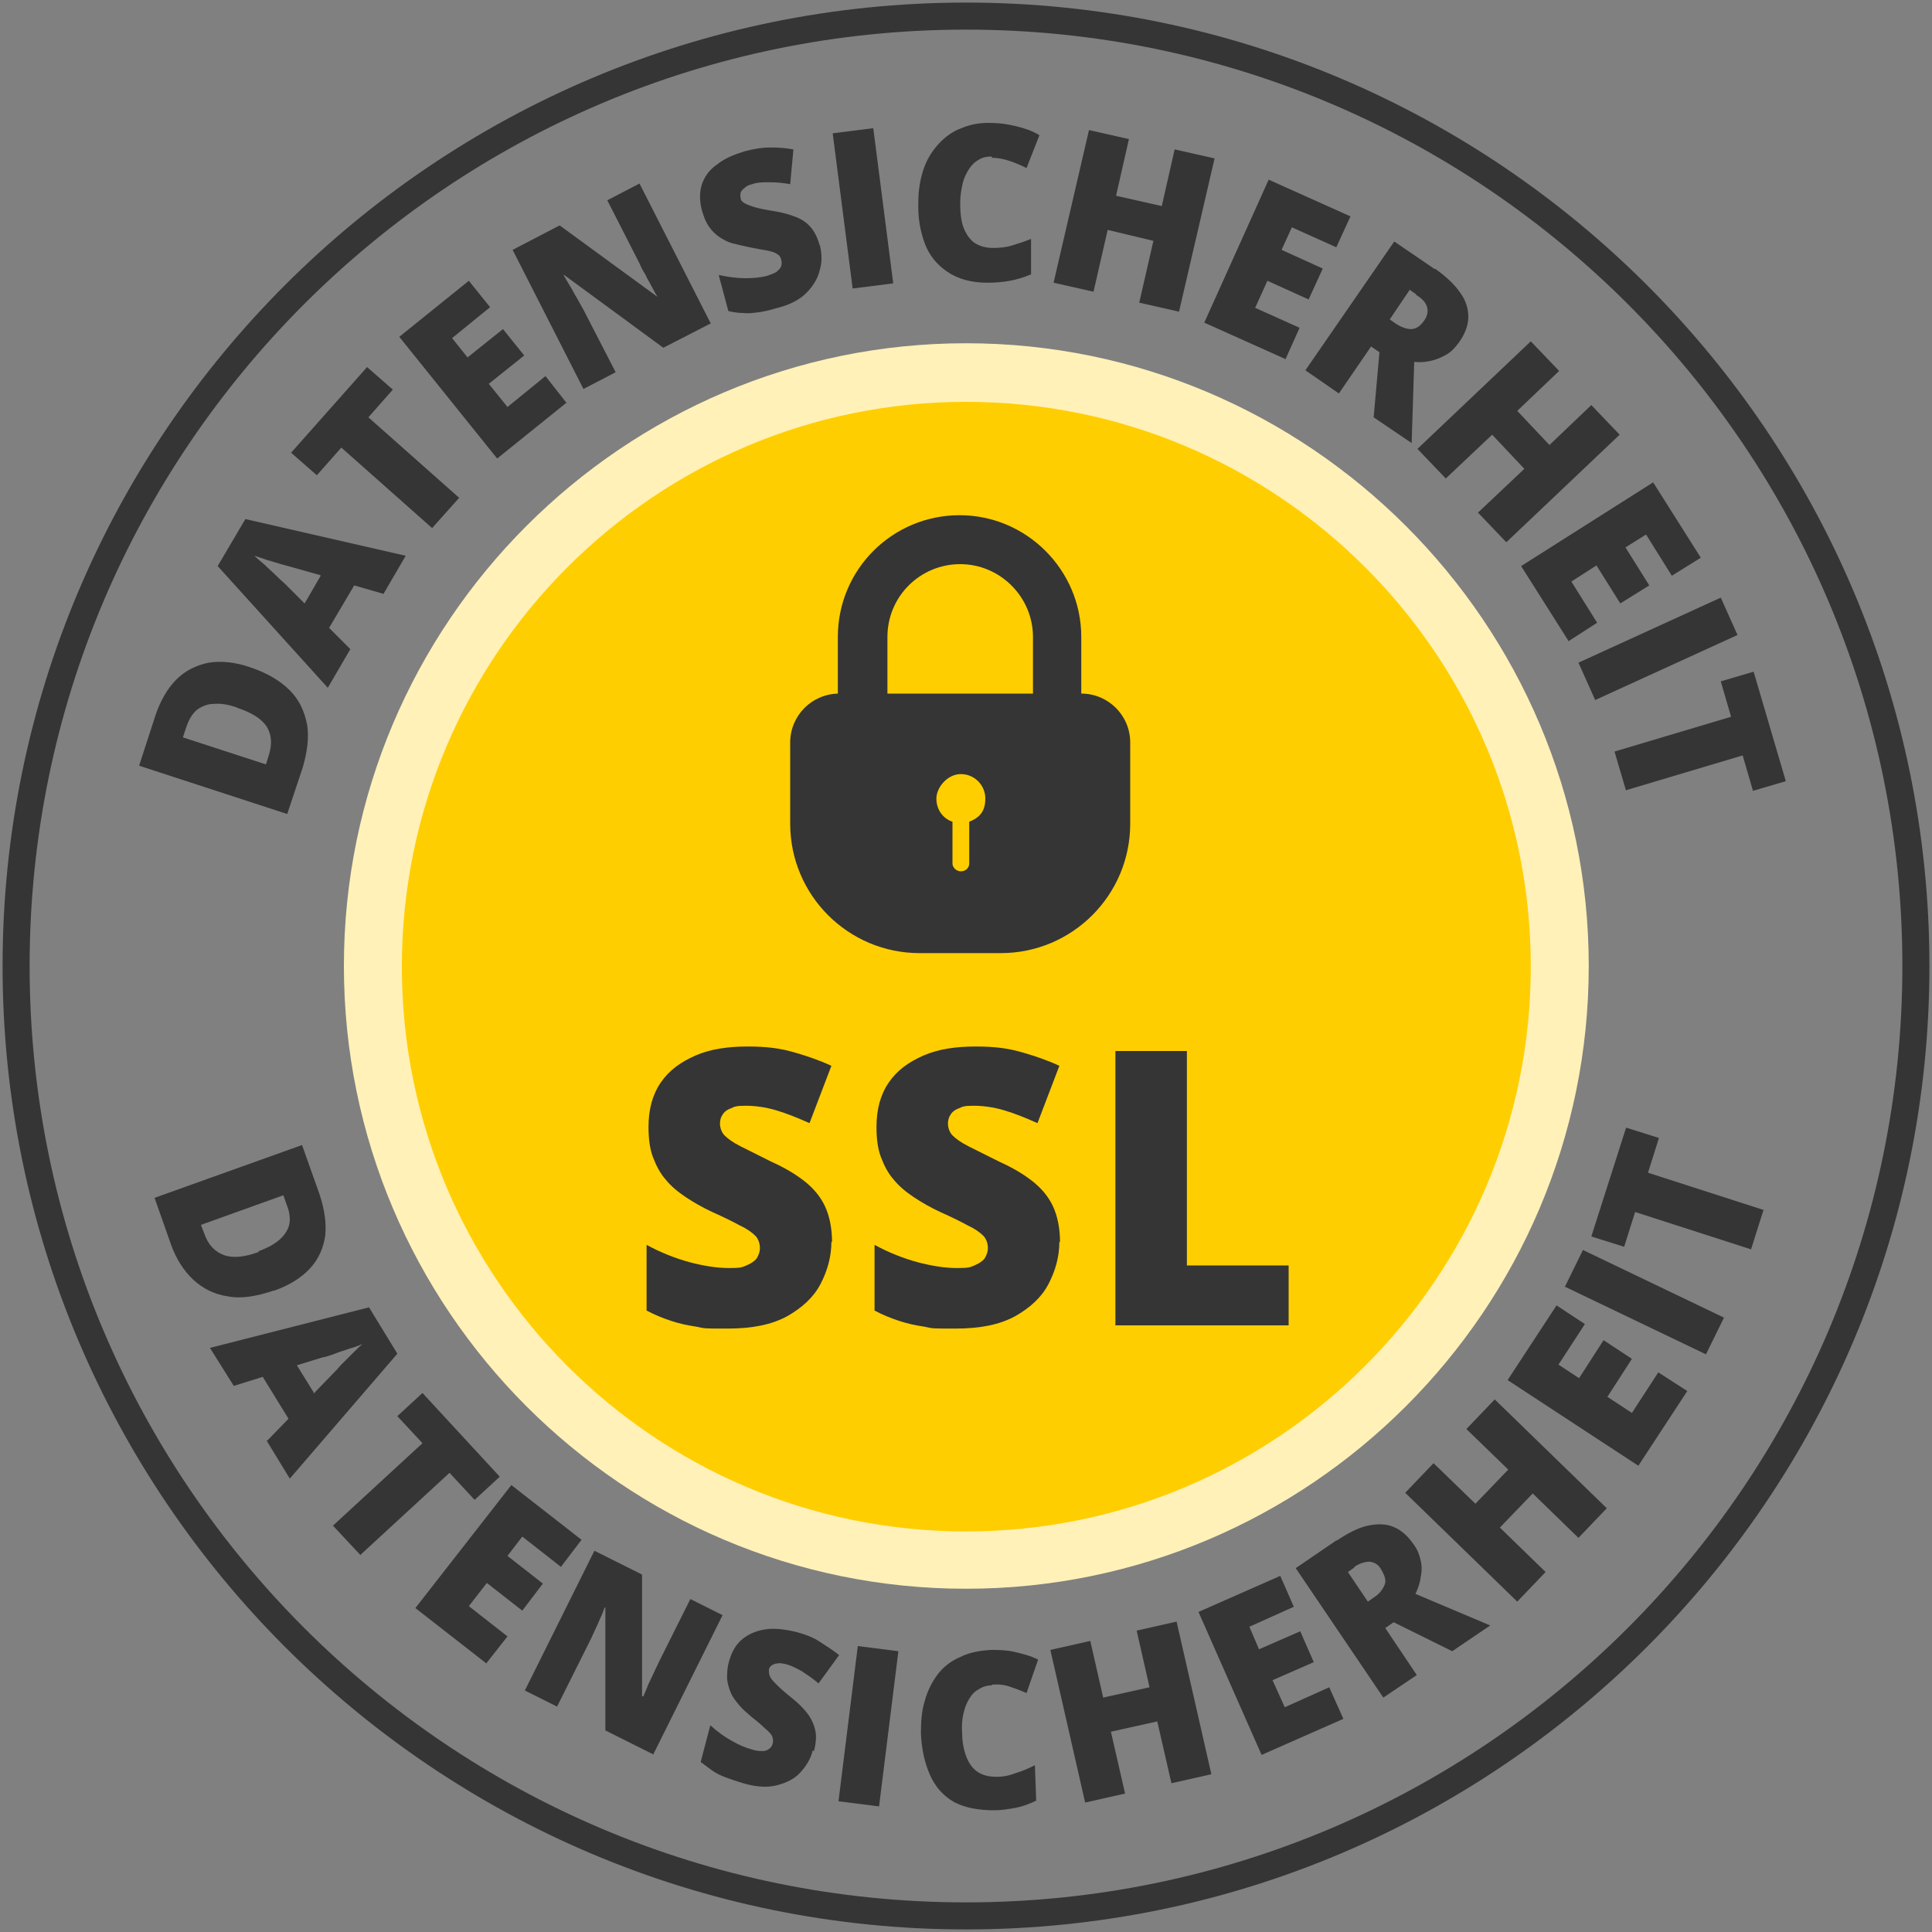 <?xml version="1.0" encoding="UTF-8"?>
<svg xmlns="http://www.w3.org/2000/svg" version="1.1" viewBox="0 0 300 300">
  <rect x="0" y="0" width="300" height="300" fill="#808080" stroke="none"/>
  <!-- Generator: Adobe Illustrator 30.1.0, SVG Export Plug-In . SVG Version: 2.1.1 Build 65)  -->
  <g id="Layer_2" display="none">
    <rect y="0" width="300" height="300"/>
  </g>
  <g id="Layer_1">
    <g>
      <circle cx="150" cy="150" r="92.2" fill="#ffce00"/>
      <path d="M150,246.7c-53.3,0-96.6-43.4-96.6-96.7s43.4-96.7,96.6-96.7,96.7,43.4,96.7,96.7-43.4,96.7-96.7,96.7ZM150,62.4c-48.3,0-87.6,39.3-87.6,87.7s39.3,87.7,87.6,87.7,87.7-39.3,87.7-87.7-39.3-87.7-87.7-87.7Z" fill="#fff1b8"/>
    </g>
    <g>
      <path d="M42.5,200.4c-2.7.9-5,1.3-7.1.9-2.1-.3-3.9-1.2-5.4-2.6-1.5-1.4-2.7-3.3-3.5-5.6l-2.5-7.1,22.9-8.2,2.7,7.6c.8,2.4,1.1,4.5.9,6.5-.3,1.9-1,3.6-2.4,5.1-1.3,1.4-3.2,2.6-5.5,3.4ZM40.1,194.3c1.4-.5,2.5-1.1,3.3-1.8.8-.7,1.3-1.5,1.5-2.3s.1-1.9-.3-2.9l-.6-1.7-12.8,4.6.5,1.3c.6,1.8,1.7,2.9,3.1,3.4,1.4.5,3.2.3,5.4-.5Z" fill="#353535"/>
      <path d="M41.5,223.7l3.3-3.4-4-6.5-4.5,1.4-3.7-5.9,24.7-6.3,4.4,7.2-16.7,19.4-3.6-5.9ZM48.7,216.4l2.9-3c.3-.3.8-.8,1.3-1.4.6-.6,1.2-1.2,1.8-1.8.6-.6,1.1-1.1,1.6-1.5-.5.2-1.2.5-2,.7-.8.3-1.6.5-2.3.8-.8.3-1.4.5-2,.6l-3.9,1.2,2.6,4.2Z" fill="#353535"/>
      <path d="M56,241.5l-4.3-4.6,13.9-12.8-3.9-4.2,3.9-3.6,12,13-3.9,3.6-3.9-4.2-13.9,12.8Z" fill="#353535"/>
      <path d="M75.4,258.2l-10.9-8.5,14.9-19.1,10.9,8.5-3.2,4.2-6-4.7-2.3,3,5.5,4.3-3.2,4.2-5.5-4.3-2.8,3.6,6,4.7-3.3,4.2Z" fill="#353535"/>
      <path d="M101.4,272.4l-7.4-3.7v-19.1s-.1,0-.1,0c-.2.5-.4,1.1-.7,1.7-.3.7-.6,1.4-.9,2-.3.7-.6,1.3-.9,1.9l-4.9,9.8-5-2.5,10.8-21.7,7.4,3.7v18.9c0,0,.2,0,.2,0,.2-.5.5-1.1.7-1.7.3-.6.6-1.3.9-1.9.3-.7.6-1.2.8-1.7l4.9-9.8,5,2.5-10.8,21.7Z" fill="#353535"/>
      <path d="M126.2,271.8c-.3,1.3-1,2.4-1.9,3.4-.9,1-2.1,1.6-3.6,2-1.5.4-3.3.3-5.3-.3-1-.3-1.9-.6-2.7-.9-.8-.3-1.4-.6-2-1s-1.2-.9-1.9-1.4l1.5-5.7c1.1,1,2.2,1.8,3.3,2.4,1.2.7,2.2,1.1,3.3,1.4.6.2,1.1.2,1.6.2.4,0,.8-.2,1-.4.3-.2.4-.5.5-.8.1-.4,0-.8-.1-1.1-.2-.4-.6-.8-1.1-1.2-.5-.5-1.2-1.1-2.1-1.8-.7-.6-1.4-1.2-1.9-1.8s-1-1.2-1.3-1.9c-.3-.7-.5-1.4-.6-2.2,0-.8,0-1.7.3-2.7.4-1.5,1.1-2.7,2.1-3.5,1-.8,2.2-1.3,3.6-1.5,1.4-.2,3,0,4.7.4,1.5.4,2.8.9,3.8,1.6,1.1.7,2,1.3,2.9,2l-3.2,4.4c-.8-.7-1.7-1.3-2.6-1.9-.9-.5-1.7-.9-2.5-1.1-.5-.1-1-.2-1.3-.1-.4,0-.7.2-.9.3-.2.2-.4.4-.4.7,0,.4,0,.7.2,1.1s.6.8,1.1,1.3,1.3,1.2,2.3,2c1,.8,1.8,1.6,2.4,2.4.6.8,1,1.7,1.2,2.6.2.9.1,2-.2,3.2Z" fill="#353535"/>
      <path d="M130.2,279.7l3-24.1,6.3.8-3,24.1-6.3-.8Z" fill="#353535"/>
      <path d="M154,261.7c-.7,0-1.4.2-2,.6-.6.3-1.1.8-1.5,1.5-.4.6-.7,1.4-.9,2.3-.2.9-.3,1.9-.2,3,0,1.5.3,2.8.7,3.8.4,1,1,1.8,1.8,2.3.8.5,1.7.7,2.9.7,1,0,2-.2,3-.6,1-.3,1.9-.7,2.9-1.2l.2,5.5c-1,.5-2.1.9-3.1,1.1-1.1.2-2.2.4-3.4.4-2.5,0-4.6-.4-6.3-1.3-1.7-1-2.9-2.4-3.7-4.2-.8-1.8-1.3-4-1.4-6.4,0-1.8.1-3.5.6-5.1.4-1.5,1.1-2.9,2-4.1.9-1.2,2.1-2.1,3.5-2.7,1.4-.7,3-1,4.8-1.1,1.1,0,2.3,0,3.6.3s2.5.6,3.7,1.2l-1.8,5.2c-.9-.4-1.7-.7-2.6-1-.9-.3-1.8-.4-2.8-.3Z" fill="#353535"/>
      <path d="M188.1,275.5l-6.2,1.4-2.2-9.6-7.2,1.6,2.2,9.6-6.2,1.4-5.4-23.7,6.2-1.4,2,8.8,7.2-1.6-2-8.8,6.2-1.4,5.4,23.7Z" fill="#353535"/>
      <path d="M208.6,266.9l-12.7,5.6-9.8-22.2,12.7-5.6,2.1,4.8-6.9,3.1,1.5,3.5,6.4-2.8,2.1,4.8-6.4,2.8,1.9,4.2,6.9-3.1,2.2,4.9Z" fill="#353535"/>
      <path d="M207.6,239.2c1.8-1.2,3.4-2,4.8-2.3,1.5-.3,2.8-.3,4,.2,1.2.5,2.2,1.4,3.1,2.7.6.8.9,1.6,1.1,2.5.2.8.2,1.7,0,2.6-.1.9-.4,1.7-.8,2.6l11.6,4.9-5.9,4-9.1-4.5-1.3.9,4.9,7.3-5.2,3.5-13.6-20.1,6.3-4.3ZM210.3,243.4l-1,.7,3.1,4.6,1-.7c.8-.5,1.3-1.2,1.6-1.9.3-.7,0-1.5-.6-2.5-.4-.7-1-1-1.7-1.1-.7,0-1.5.2-2.4.8Z" fill="#353535"/>
      <path d="M249.5,234.2l-4.4,4.6-7.1-6.9-5.1,5.3,7.1,6.9-4.4,4.6-17.4-16.9,4.4-4.6,6.5,6.3,5.1-5.3-6.5-6.3,4.4-4.6,17.4,16.9Z" fill="#353535"/>
      <path d="M262,216l-7.6,11.6-20.3-13.3,7.6-11.6,4.4,2.9-4.1,6.3,3.2,2.1,3.8-5.9,4.4,2.9-3.8,5.9,3.8,2.5,4.1-6.3,4.5,2.9Z" fill="#353535"/>
      <path d="M264.9,210.3l-21.9-10.5,2.8-5.7,21.9,10.5-2.8,5.7Z" fill="#353535"/>
      <path d="M273.8,188l-1.9,6-18-5.8-1.7,5.4-5.1-1.6,5.4-16.9,5.1,1.6-1.7,5.4,18,5.8Z" fill="#353535"/>
    </g>
    <path d="M150,299.6C67.5,299.6.4,232.5.4,150S67.5.4,150,.4s149.6,67.1,149.6,149.6-67.1,149.6-149.6,149.6ZM150,4.6C69.8,4.6,4.6,69.8,4.6,150s65.2,145.4,145.4,145.4,145.4-65.2,145.4-145.4S230.2,4.6,150,4.6Z" fill="#353535"/>
    <g>
      <path d="M38.8,103.6c2.7.9,4.7,2.1,6.2,3.6,1.5,1.5,2.3,3.3,2.7,5.4.3,2,0,4.2-.7,6.6l-2.4,7.2-23-7.5,2.5-7.7c.8-2.4,1.9-4.3,3.3-5.7,1.4-1.4,3.1-2.2,5-2.6,1.9-.3,4.1-.1,6.4.7ZM36.9,109.9c-1.4-.5-2.6-.7-3.7-.6-1,0-1.9.4-2.6.9-.7.6-1.2,1.4-1.6,2.5l-.6,1.8,12.9,4.2.4-1.3c.6-1.8.5-3.3-.3-4.6-.8-1.2-2.4-2.2-4.6-2.9Z" fill="#353535"/>
      <path d="M59.5,92.2l-4.5-1.3-3.9,6.6,3.3,3.3-3.5,6-17.1-18.9,4.3-7.3,24.9,5.7-3.5,6ZM49.7,89.3l-3.9-1.1c-.4-.1-1-.3-1.8-.5-.8-.2-1.6-.5-2.4-.7-.8-.3-1.5-.5-2.1-.7.4.4.9.8,1.6,1.4.6.6,1.2,1.1,1.8,1.7.6.6,1.1,1,1.5,1.4l2.9,2.9,2.5-4.3Z" fill="#353535"/>
      <path d="M71.3,77.3l-4.2,4.7-14.1-12.5-3.8,4.3-4-3.5,11.8-13.3,4,3.5-3.8,4.3,14.1,12.5Z" fill="#353535"/>
      <path d="M88,62.5l-10.8,8.7-15.2-18.9,10.8-8.7,3.3,4.1-5.9,4.8,2.4,3,5.5-4.4,3.3,4.1-5.5,4.4,2.9,3.6,5.9-4.8,3.3,4.2Z" fill="#353535"/>
      <path d="M110.4,50.2l-7.4,3.8-15.4-11.3h-.1c.3.5.6,1,1,1.7.4.6.7,1.3,1.1,1.9.4.7.7,1.3,1,1.8l5,9.7-5,2.6-11-21.6,7.3-3.8,15.2,11.1h0c-.3-.5-.6-1-.9-1.6-.3-.6-.7-1.2-1-1.9-.4-.6-.7-1.2-.9-1.7l-5-9.8,5-2.6,11,21.6Z" fill="#353535"/>
      <path d="M127.3,38c.3,1.3.4,2.6,0,3.9-.3,1.3-1,2.5-2.1,3.6-1.1,1.1-2.7,1.9-4.8,2.4-1,.3-1.9.5-2.7.6s-1.6.2-2.3.1c-.7,0-1.5-.1-2.3-.3l-1.5-5.6c1.4.3,2.8.5,4.1.5,1.3,0,2.5-.1,3.5-.4.6-.2,1.1-.4,1.4-.6.3-.3.6-.5.7-.9.1-.3.1-.6,0-1-.1-.4-.3-.7-.7-.9-.3-.2-.9-.4-1.5-.5-.7-.1-1.6-.3-2.7-.5-.9-.2-1.8-.4-2.6-.6-.8-.2-1.5-.6-2.1-1-.6-.4-1.2-1-1.6-1.6-.5-.7-.8-1.5-1.1-2.5-.4-1.5-.4-2.9,0-4.1.4-1.2,1.2-2.3,2.4-3.1,1.1-.9,2.6-1.5,4.2-2,1.5-.4,2.8-.6,4.1-.6,1.3,0,2.4.1,3.5.3l-.5,5.4c-1.1-.2-2.1-.3-3.2-.3s-1.9,0-2.7.3c-.5.1-.9.3-1.2.6-.3.2-.5.5-.6.7,0,.3-.1.5,0,.8,0,.4.3.7.7.9.4.2.9.4,1.6.6.7.2,1.7.4,3,.6,1.2.2,2.3.5,3.3.9s1.7.9,2.3,1.6c.6.7,1.1,1.7,1.4,2.9Z" fill="#353535"/>
      <path d="M132.4,44.8l-3.1-24.1,6.3-.8,3.1,24.1-6.3.8Z" fill="#353535"/>
      <path d="M154,24.3c-.7,0-1.4.1-2,.5-.6.3-1.1.8-1.5,1.4-.4.6-.8,1.4-1,2.2-.2.9-.4,1.9-.4,3,0,1.5.1,2.8.5,3.9.4,1,.9,1.8,1.7,2.4.8.5,1.7.8,2.9.8,1,0,2.1-.1,3-.4,1-.3,1.9-.6,2.9-1v5.5c-1.2.5-2.2.8-3.3,1-1.1.2-2.2.3-3.5.3-2.5,0-4.6-.6-6.2-1.7s-2.8-2.5-3.5-4.4c-.7-1.9-1.1-4-1-6.5,0-1.8.3-3.5.8-5s1.3-2.8,2.3-3.9c1-1.1,2.2-2,3.6-2.5,1.4-.6,3-.9,4.9-.8,1.1,0,2.3.2,3.6.5,1.2.3,2.5.7,3.6,1.4l-2,5.1c-.8-.4-1.7-.8-2.6-1.1-.9-.3-1.8-.5-2.8-.5Z" fill="#353535"/>
      <path d="M183.1,48.4l-6.2-1.4,2.2-9.6-7.1-1.7-2.2,9.6-6.2-1.4,5.5-23.7,6.2,1.4-2,8.8,7.1,1.6,2-8.8,6.2,1.4-5.5,23.7Z" fill="#353535"/>
      <path d="M199.7,55.8l-12.7-5.7,10-22.2,12.7,5.7-2.2,4.8-6.9-3.1-1.6,3.5,6.4,2.9-2.2,4.8-6.4-2.9-1.9,4.2,6.9,3.1-2.2,4.9Z" fill="#353535"/>
      <path d="M222.8,41.7c1.7,1.2,3,2.4,3.9,3.7.9,1.2,1.3,2.5,1.3,3.8,0,1.3-.5,2.6-1.4,3.9-.6.8-1.2,1.5-1.9,1.9s-1.5.8-2.4,1c-.8.2-1.7.3-2.7.2l-.4,12.6-5.9-4,.9-10.1-1.3-.9-5,7.3-5.2-3.6,13.8-20,6.3,4.3ZM219.9,45.7l-1-.7-3.1,4.6,1,.7c.8.5,1.6.8,2.3.8.8,0,1.5-.5,2.1-1.4.4-.6.6-1.3.4-2-.2-.7-.7-1.3-1.7-1.9Z" fill="#353535"/>
      <path d="M233.9,84.2l-4.4-4.6,7.2-6.8-5-5.3-7.2,6.8-4.4-4.6,17.6-16.7,4.4,4.6-6.5,6.2,5,5.3,6.5-6.2,4.4,4.6-17.6,16.7Z" fill="#353535"/>
      <path d="M243.6,99.6l-7.4-11.7,20.5-13,7.4,11.7-4.5,2.8-4-6.4-3.2,2,3.7,5.9-4.5,2.8-3.7-5.9-3.9,2.5,4,6.4-4.5,2.9Z" fill="#353535"/>
      <path d="M245.1,102.9l22.1-10.1,2.6,5.8-22.1,10.1-2.6-5.8Z" fill="#353535"/>
      <path d="M252.5,122.8l-1.8-6.1,18.1-5.4-1.6-5.5,5.1-1.5,5,17-5.1,1.5-1.6-5.5-18.1,5.4Z" fill="#353535"/>
    </g>
    <path d="M147.9,127.6h0c-1.5-.5-2.5-1.9-2.5-3.6s1.7-3.8,3.8-3.8,3.8,1.7,3.8,3.8-1,3-2.5,3.6v6.5c0,.7-.6,1.2-1.3,1.2s-1.3-.6-1.3-1.2v-6.5ZM130.3,107.7h0c-4.2,0-7.6,3.4-7.6,7.6v12.6c0,11.1,9,20.1,20.1,20.1h12.6c11.1,0,20.1-9,20.1-20.1v-12.6c0-4.2-3.4-7.6-7.6-7.6v-8.8c0-10.4-8.5-18.9-18.9-18.9s-18.9,8.4-18.9,18.9v8.8ZM137.8,107.7v-8.8c0-6.3,5.1-11.3,11.3-11.3s11.3,5.1,11.3,11.3v8.8h-22.7Z" fill="#353535"/>
    <g>
      <path d="M129.1,192.8c0,2.3-.6,4.5-1.7,6.6-1.1,2.1-2.9,3.7-5.2,5-2.4,1.3-5.4,1.9-9.2,1.9s-3.5,0-4.9-.3c-1.4-.2-2.7-.5-3.9-.9s-2.5-.9-3.8-1.6v-10.2c2.2,1.2,4.5,2.1,6.7,2.7,2.3.6,4.3.9,6.1.9s2-.1,2.7-.4,1.2-.6,1.6-1.1c.3-.5.5-1,.5-1.6s-.2-1.4-.7-1.9c-.5-.5-1.3-1.1-2.4-1.6-1.1-.6-2.5-1.3-4.3-2.1-1.5-.7-2.9-1.5-4.1-2.3-1.2-.8-2.3-1.7-3.1-2.7-.9-1-1.5-2.2-2-3.5s-.7-2.9-.7-4.7c0-2.7.6-5,1.9-6.9,1.3-1.9,3.1-3.2,5.4-4.2s5-1.4,8.1-1.4,5.1.3,7.2.9,4.1,1.3,5.8,2.1l-3.4,8.9c-1.8-.8-3.5-1.5-5.2-2-1.7-.5-3.3-.7-4.7-.7s-1.7.1-2.3.4c-.6.2-1.1.6-1.3,1-.3.4-.4.9-.4,1.4s.2,1.3.7,1.8c.5.5,1.3,1.1,2.5,1.7,1.2.6,2.8,1.4,4.8,2.4,2,.9,3.7,1.9,5.1,3,1.4,1.1,2.5,2.4,3.2,3.9.7,1.5,1.1,3.4,1.1,5.6Z" fill="#353535"/>
      <path d="M164.5,192.8c0,2.3-.6,4.5-1.7,6.6-1.1,2.1-2.9,3.7-5.2,5-2.4,1.3-5.4,1.9-9.2,1.9s-3.5,0-4.9-.3c-1.4-.2-2.7-.5-3.9-.9s-2.5-.9-3.8-1.6v-10.2c2.2,1.2,4.5,2.1,6.7,2.7,2.3.6,4.3.9,6.1.9s2-.1,2.7-.4,1.2-.6,1.6-1.1c.3-.5.5-1,.5-1.6s-.2-1.4-.7-1.9c-.5-.5-1.3-1.1-2.4-1.6-1.1-.6-2.5-1.3-4.3-2.1-1.5-.7-2.9-1.5-4.1-2.3-1.2-.8-2.3-1.7-3.1-2.7-.9-1-1.5-2.2-2-3.5s-.7-2.9-.7-4.7c0-2.7.6-5,1.9-6.9,1.3-1.9,3.1-3.2,5.4-4.2s5-1.4,8.1-1.4,5.1.3,7.2.9,4.1,1.3,5.8,2.1l-3.4,8.9c-1.8-.8-3.5-1.5-5.2-2-1.7-.5-3.3-.7-4.7-.7s-1.7.1-2.3.4c-.6.2-1.1.6-1.3,1-.3.4-.4.9-.4,1.4s.2,1.3.7,1.8c.5.5,1.3,1.1,2.5,1.7,1.2.6,2.8,1.4,4.8,2.4,2,.9,3.7,1.9,5.1,3,1.4,1.1,2.5,2.4,3.2,3.9.7,1.5,1.1,3.4,1.1,5.6Z" fill="#353535"/>
      <path d="M173.2,205.8v-42.6h11.1v33.3h15.8v9.3h-26.9Z" fill="#353535"/>
    </g>
  </g>
</svg>